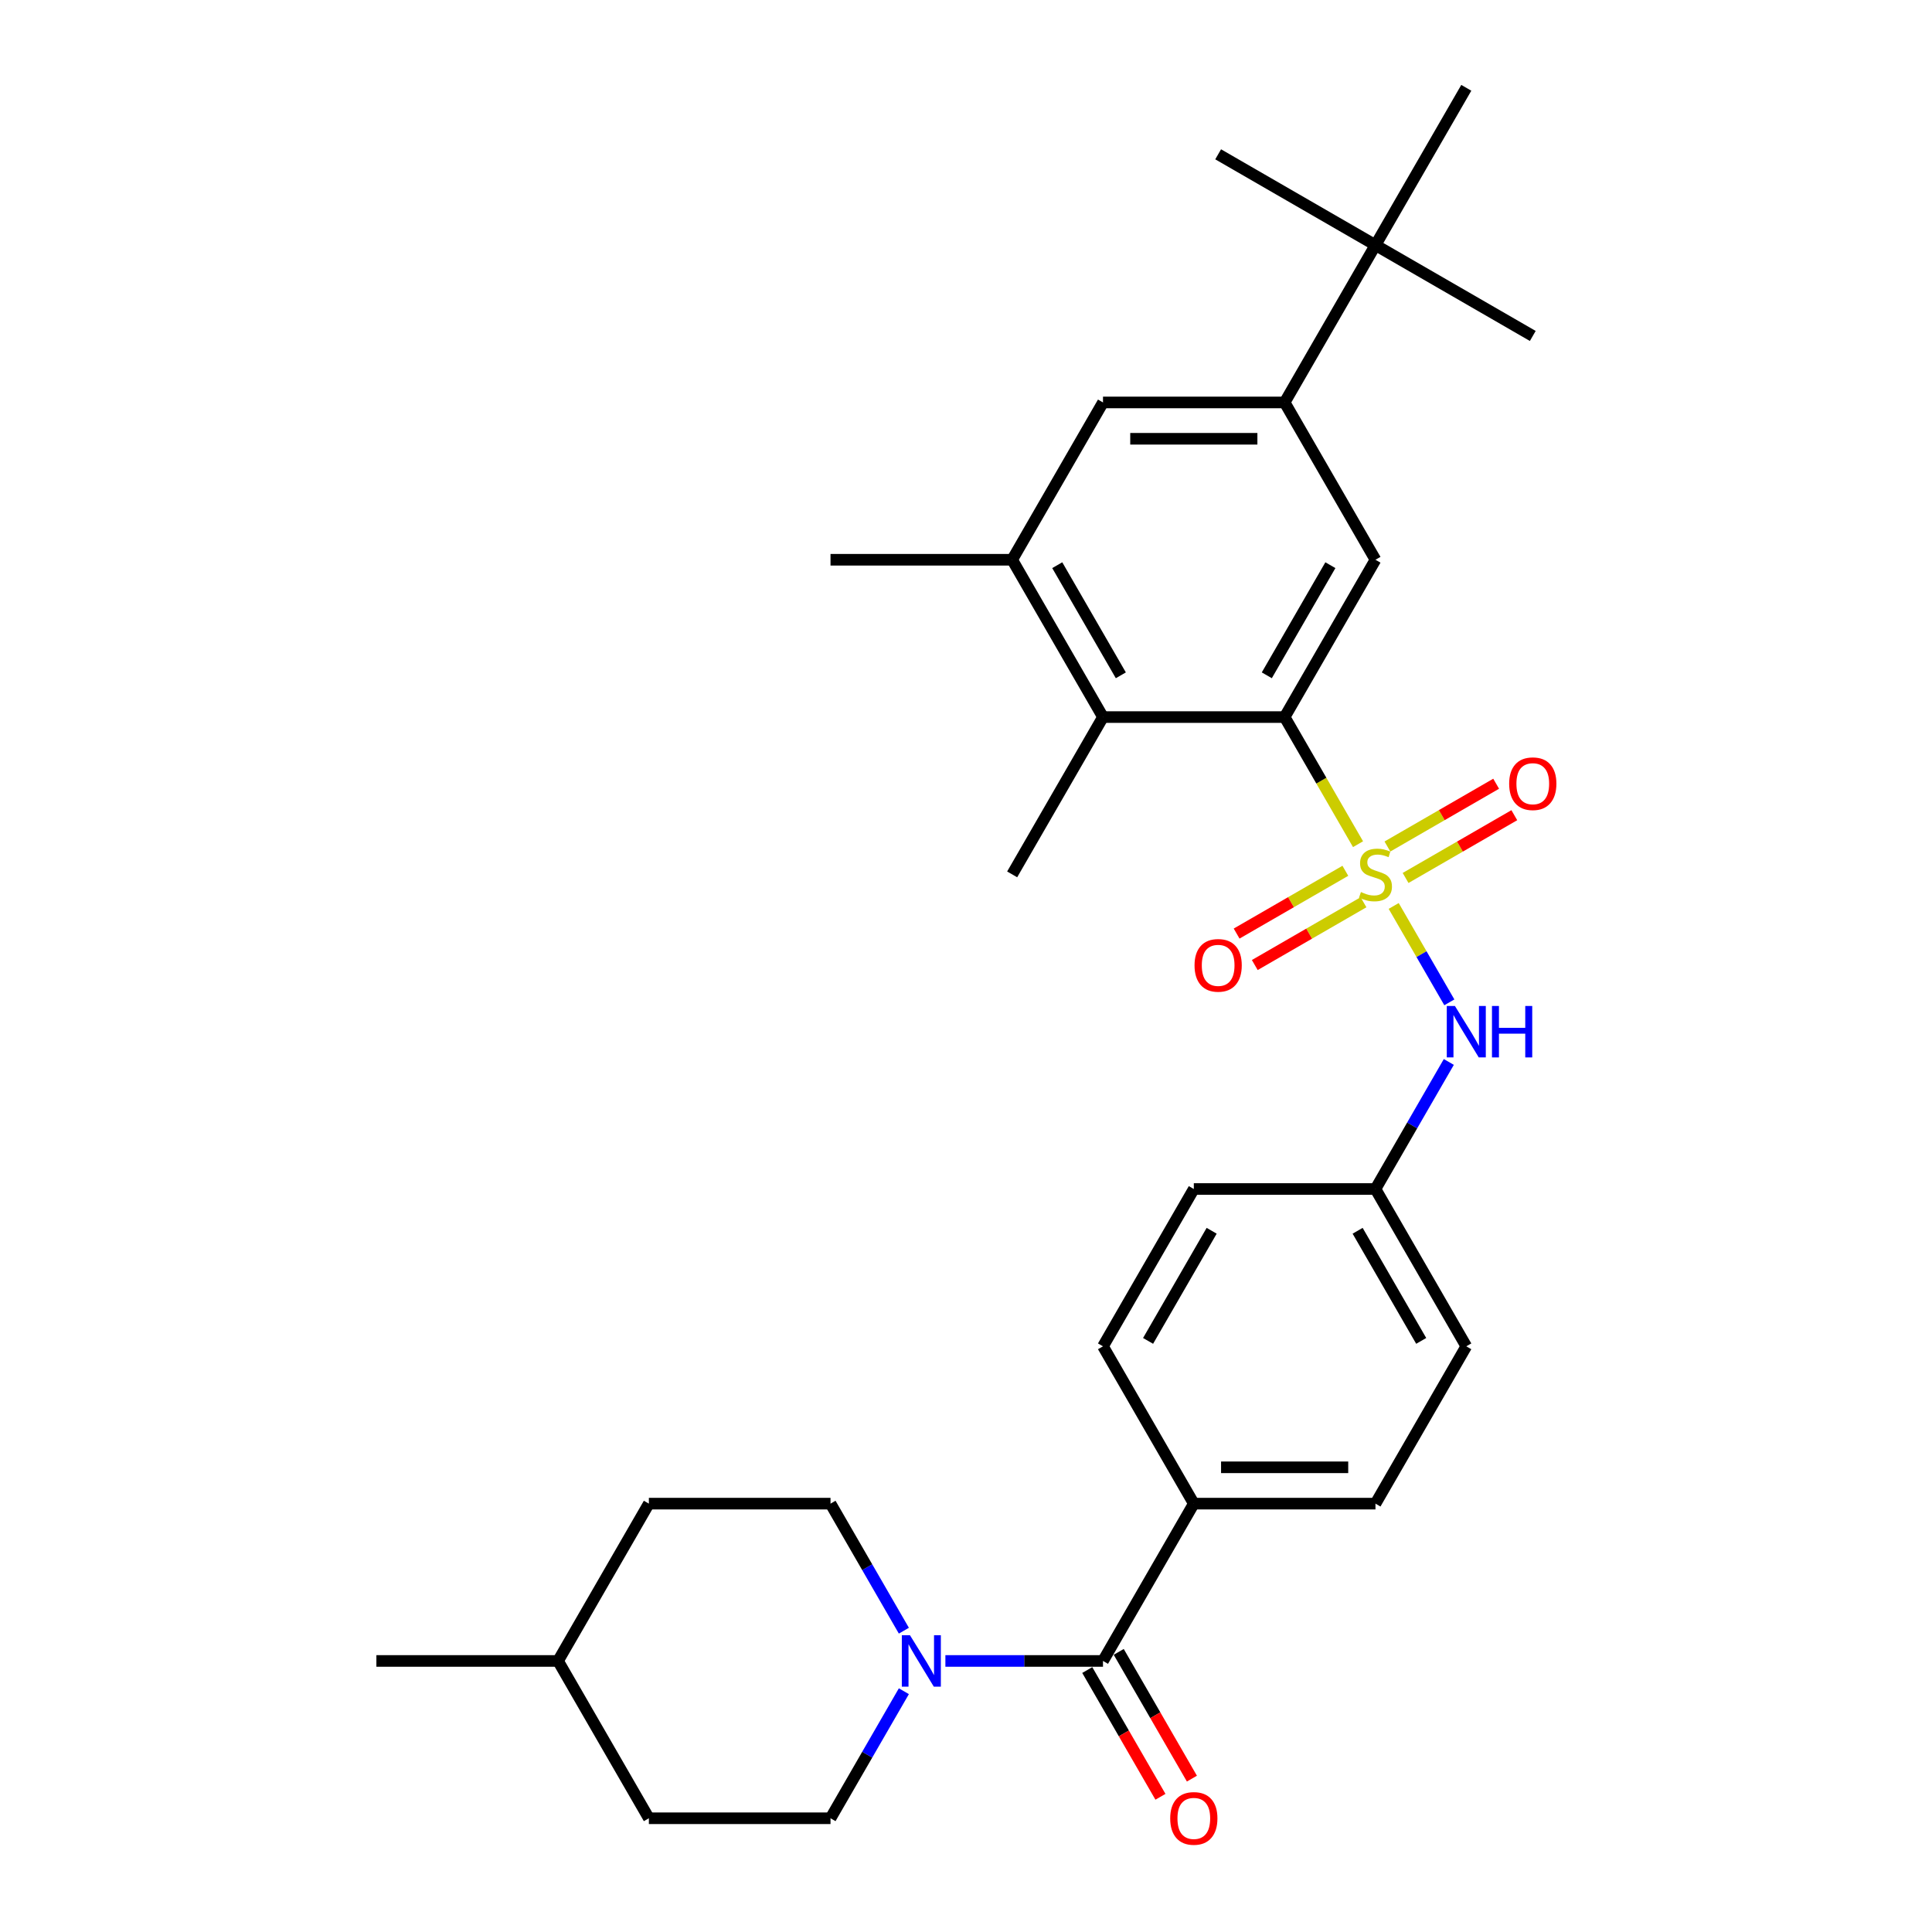 <?xml version='1.0' encoding='iso-8859-1'?>
<svg version='1.1' baseProfile='full'
              xmlns='http://www.w3.org/2000/svg'
                      xmlns:rdkit='http://www.rdkit.org/xml'
                      xmlns:xlink='http://www.w3.org/1999/xlink'
                  xml:space='preserve'
width='1000px' height='1000px' viewBox='0 0 1000 1000'>
<!-- END OF HEADER -->
<rect style='opacity:1.0;fill:#FFFFFF;stroke:none' width='1000' height='1000' x='0' y='0'> </rect>
<path class='bond-0' d='M 702.917,436.953 L 683.923,404.054' style='fill:none;fill-rule:evenodd;stroke:#CCCC00;stroke-width:6px;stroke-linecap:butt;stroke-linejoin:miter;stroke-opacity:1' />
<path class='bond-0' d='M 683.923,404.054 L 664.928,371.155' style='fill:none;fill-rule:evenodd;stroke:#000000;stroke-width:6px;stroke-linecap:butt;stroke-linejoin:miter;stroke-opacity:1' />
<path class='bond-3' d='M 721.373,468.921 L 735.776,493.867' style='fill:none;fill-rule:evenodd;stroke:#CCCC00;stroke-width:6px;stroke-linecap:butt;stroke-linejoin:miter;stroke-opacity:1' />
<path class='bond-3' d='M 735.776,493.867 L 750.178,518.813' style='fill:none;fill-rule:evenodd;stroke:#0000FF;stroke-width:6px;stroke-linecap:butt;stroke-linejoin:miter;stroke-opacity:1' />
<path class='bond-9' d='M 727.528,454.436 L 755.667,438.19' style='fill:none;fill-rule:evenodd;stroke:#CCCC00;stroke-width:6px;stroke-linecap:butt;stroke-linejoin:miter;stroke-opacity:1' />
<path class='bond-9' d='M 755.667,438.19 L 783.806,421.944' style='fill:none;fill-rule:evenodd;stroke:#FF0000;stroke-width:6px;stroke-linecap:butt;stroke-linejoin:miter;stroke-opacity:1' />
<path class='bond-9' d='M 718.126,438.151 L 746.265,421.905' style='fill:none;fill-rule:evenodd;stroke:#CCCC00;stroke-width:6px;stroke-linecap:butt;stroke-linejoin:miter;stroke-opacity:1' />
<path class='bond-9' d='M 746.265,421.905 L 774.404,405.659' style='fill:none;fill-rule:evenodd;stroke:#FF0000;stroke-width:6px;stroke-linecap:butt;stroke-linejoin:miter;stroke-opacity:1' />
<path class='bond-10' d='M 696.35,450.723 L 668.211,466.969' style='fill:none;fill-rule:evenodd;stroke:#CCCC00;stroke-width:6px;stroke-linecap:butt;stroke-linejoin:miter;stroke-opacity:1' />
<path class='bond-10' d='M 668.211,466.969 L 640.072,483.216' style='fill:none;fill-rule:evenodd;stroke:#FF0000;stroke-width:6px;stroke-linecap:butt;stroke-linejoin:miter;stroke-opacity:1' />
<path class='bond-10' d='M 705.752,467.008 L 677.613,483.254' style='fill:none;fill-rule:evenodd;stroke:#CCCC00;stroke-width:6px;stroke-linecap:butt;stroke-linejoin:miter;stroke-opacity:1' />
<path class='bond-10' d='M 677.613,483.254 L 649.474,499.501' style='fill:none;fill-rule:evenodd;stroke:#FF0000;stroke-width:6px;stroke-linecap:butt;stroke-linejoin:miter;stroke-opacity:1' />
<path class='bond-4' d='M 664.928,371.155 L 711.939,289.73' style='fill:none;fill-rule:evenodd;stroke:#000000;stroke-width:6px;stroke-linecap:butt;stroke-linejoin:miter;stroke-opacity:1' />
<path class='bond-4' d='M 655.695,349.539 L 688.602,292.541' style='fill:none;fill-rule:evenodd;stroke:#000000;stroke-width:6px;stroke-linecap:butt;stroke-linejoin:miter;stroke-opacity:1' />
<path class='bond-5' d='M 664.928,371.155 L 570.907,371.155' style='fill:none;fill-rule:evenodd;stroke:#000000;stroke-width:6px;stroke-linecap:butt;stroke-linejoin:miter;stroke-opacity:1' />
<path class='bond-1' d='M 570.907,859.705 L 617.917,778.28' style='fill:none;fill-rule:evenodd;stroke:#000000;stroke-width:6px;stroke-linecap:butt;stroke-linejoin:miter;stroke-opacity:1' />
<path class='bond-2' d='M 570.907,859.705 L 530.12,859.705' style='fill:none;fill-rule:evenodd;stroke:#000000;stroke-width:6px;stroke-linecap:butt;stroke-linejoin:miter;stroke-opacity:1' />
<path class='bond-2' d='M 530.12,859.705 L 489.333,859.705' style='fill:none;fill-rule:evenodd;stroke:#0000FF;stroke-width:6px;stroke-linecap:butt;stroke-linejoin:miter;stroke-opacity:1' />
<path class='bond-13' d='M 562.764,864.406 L 581.704,897.211' style='fill:none;fill-rule:evenodd;stroke:#000000;stroke-width:6px;stroke-linecap:butt;stroke-linejoin:miter;stroke-opacity:1' />
<path class='bond-13' d='M 581.704,897.211 L 600.644,930.017' style='fill:none;fill-rule:evenodd;stroke:#FF0000;stroke-width:6px;stroke-linecap:butt;stroke-linejoin:miter;stroke-opacity:1' />
<path class='bond-13' d='M 579.049,855.004 L 597.989,887.809' style='fill:none;fill-rule:evenodd;stroke:#000000;stroke-width:6px;stroke-linecap:butt;stroke-linejoin:miter;stroke-opacity:1' />
<path class='bond-13' d='M 597.989,887.809 L 616.929,920.615' style='fill:none;fill-rule:evenodd;stroke:#FF0000;stroke-width:6px;stroke-linecap:butt;stroke-linejoin:miter;stroke-opacity:1' />
<path class='bond-14' d='M 467.841,844.041 L 448.858,811.161' style='fill:none;fill-rule:evenodd;stroke:#0000FF;stroke-width:6px;stroke-linecap:butt;stroke-linejoin:miter;stroke-opacity:1' />
<path class='bond-14' d='M 448.858,811.161 L 429.874,778.28' style='fill:none;fill-rule:evenodd;stroke:#000000;stroke-width:6px;stroke-linecap:butt;stroke-linejoin:miter;stroke-opacity:1' />
<path class='bond-15' d='M 467.841,875.369 L 448.858,908.25' style='fill:none;fill-rule:evenodd;stroke:#0000FF;stroke-width:6px;stroke-linecap:butt;stroke-linejoin:miter;stroke-opacity:1' />
<path class='bond-15' d='M 448.858,908.25 L 429.874,941.13' style='fill:none;fill-rule:evenodd;stroke:#000000;stroke-width:6px;stroke-linecap:butt;stroke-linejoin:miter;stroke-opacity:1' />
<path class='bond-16' d='M 749.906,549.669 L 730.923,582.549' style='fill:none;fill-rule:evenodd;stroke:#0000FF;stroke-width:6px;stroke-linecap:butt;stroke-linejoin:miter;stroke-opacity:1' />
<path class='bond-16' d='M 730.923,582.549 L 711.939,615.43' style='fill:none;fill-rule:evenodd;stroke:#000000;stroke-width:6px;stroke-linecap:butt;stroke-linejoin:miter;stroke-opacity:1' />
<path class='bond-6' d='M 711.939,289.73 L 664.928,208.305' style='fill:none;fill-rule:evenodd;stroke:#000000;stroke-width:6px;stroke-linecap:butt;stroke-linejoin:miter;stroke-opacity:1' />
<path class='bond-7' d='M 570.907,371.155 L 523.896,289.73' style='fill:none;fill-rule:evenodd;stroke:#000000;stroke-width:6px;stroke-linecap:butt;stroke-linejoin:miter;stroke-opacity:1' />
<path class='bond-7' d='M 580.14,349.539 L 547.232,292.541' style='fill:none;fill-rule:evenodd;stroke:#000000;stroke-width:6px;stroke-linecap:butt;stroke-linejoin:miter;stroke-opacity:1' />
<path class='bond-24' d='M 570.907,371.155 L 523.896,452.58' style='fill:none;fill-rule:evenodd;stroke:#000000;stroke-width:6px;stroke-linecap:butt;stroke-linejoin:miter;stroke-opacity:1' />
<path class='bond-12' d='M 664.928,208.305 L 711.939,126.88' style='fill:none;fill-rule:evenodd;stroke:#000000;stroke-width:6px;stroke-linecap:butt;stroke-linejoin:miter;stroke-opacity:1' />
<path class='bond-31' d='M 664.928,208.305 L 570.907,208.305' style='fill:none;fill-rule:evenodd;stroke:#000000;stroke-width:6px;stroke-linecap:butt;stroke-linejoin:miter;stroke-opacity:1' />
<path class='bond-31' d='M 650.825,227.109 L 585.01,227.109' style='fill:none;fill-rule:evenodd;stroke:#000000;stroke-width:6px;stroke-linecap:butt;stroke-linejoin:miter;stroke-opacity:1' />
<path class='bond-8' d='M 523.896,289.73 L 570.907,208.305' style='fill:none;fill-rule:evenodd;stroke:#000000;stroke-width:6px;stroke-linecap:butt;stroke-linejoin:miter;stroke-opacity:1' />
<path class='bond-25' d='M 523.896,289.73 L 429.874,289.73' style='fill:none;fill-rule:evenodd;stroke:#000000;stroke-width:6px;stroke-linecap:butt;stroke-linejoin:miter;stroke-opacity:1' />
<path class='bond-11' d='M 617.917,778.28 L 711.939,778.28' style='fill:none;fill-rule:evenodd;stroke:#000000;stroke-width:6px;stroke-linecap:butt;stroke-linejoin:miter;stroke-opacity:1' />
<path class='bond-11' d='M 632.021,759.476 L 697.836,759.476' style='fill:none;fill-rule:evenodd;stroke:#000000;stroke-width:6px;stroke-linecap:butt;stroke-linejoin:miter;stroke-opacity:1' />
<path class='bond-30' d='M 617.917,778.28 L 570.907,696.855' style='fill:none;fill-rule:evenodd;stroke:#000000;stroke-width:6px;stroke-linecap:butt;stroke-linejoin:miter;stroke-opacity:1' />
<path class='bond-26' d='M 711.939,126.88 L 793.364,173.89' style='fill:none;fill-rule:evenodd;stroke:#000000;stroke-width:6px;stroke-linecap:butt;stroke-linejoin:miter;stroke-opacity:1' />
<path class='bond-27' d='M 711.939,126.88 L 630.514,79.869' style='fill:none;fill-rule:evenodd;stroke:#000000;stroke-width:6px;stroke-linecap:butt;stroke-linejoin:miter;stroke-opacity:1' />
<path class='bond-28' d='M 711.939,126.88 L 758.95,45.455' style='fill:none;fill-rule:evenodd;stroke:#000000;stroke-width:6px;stroke-linecap:butt;stroke-linejoin:miter;stroke-opacity:1' />
<path class='bond-22' d='M 429.874,778.28 L 335.853,778.28' style='fill:none;fill-rule:evenodd;stroke:#000000;stroke-width:6px;stroke-linecap:butt;stroke-linejoin:miter;stroke-opacity:1' />
<path class='bond-21' d='M 429.874,941.13 L 335.853,941.13' style='fill:none;fill-rule:evenodd;stroke:#000000;stroke-width:6px;stroke-linecap:butt;stroke-linejoin:miter;stroke-opacity:1' />
<path class='bond-19' d='M 711.939,615.43 L 617.917,615.43' style='fill:none;fill-rule:evenodd;stroke:#000000;stroke-width:6px;stroke-linecap:butt;stroke-linejoin:miter;stroke-opacity:1' />
<path class='bond-20' d='M 711.939,615.43 L 758.95,696.855' style='fill:none;fill-rule:evenodd;stroke:#000000;stroke-width:6px;stroke-linecap:butt;stroke-linejoin:miter;stroke-opacity:1' />
<path class='bond-20' d='M 702.706,637.046 L 735.613,694.043' style='fill:none;fill-rule:evenodd;stroke:#000000;stroke-width:6px;stroke-linecap:butt;stroke-linejoin:miter;stroke-opacity:1' />
<path class='bond-17' d='M 711.939,778.28 L 758.95,696.855' style='fill:none;fill-rule:evenodd;stroke:#000000;stroke-width:6px;stroke-linecap:butt;stroke-linejoin:miter;stroke-opacity:1' />
<path class='bond-18' d='M 570.907,696.855 L 617.917,615.43' style='fill:none;fill-rule:evenodd;stroke:#000000;stroke-width:6px;stroke-linecap:butt;stroke-linejoin:miter;stroke-opacity:1' />
<path class='bond-18' d='M 594.243,694.043 L 627.151,637.046' style='fill:none;fill-rule:evenodd;stroke:#000000;stroke-width:6px;stroke-linecap:butt;stroke-linejoin:miter;stroke-opacity:1' />
<path class='bond-23' d='M 335.853,941.13 L 288.842,859.705' style='fill:none;fill-rule:evenodd;stroke:#000000;stroke-width:6px;stroke-linecap:butt;stroke-linejoin:miter;stroke-opacity:1' />
<path class='bond-32' d='M 335.853,778.28 L 288.842,859.705' style='fill:none;fill-rule:evenodd;stroke:#000000;stroke-width:6px;stroke-linecap:butt;stroke-linejoin:miter;stroke-opacity:1' />
<path class='bond-29' d='M 288.842,859.705 L 194.82,859.705' style='fill:none;fill-rule:evenodd;stroke:#000000;stroke-width:6px;stroke-linecap:butt;stroke-linejoin:miter;stroke-opacity:1' />
<path  class='atom-0' d='M 704.417 461.719
Q 704.718 461.832, 705.959 462.358
Q 707.2 462.885, 708.554 463.223
Q 709.946 463.524, 711.3 463.524
Q 713.819 463.524, 715.286 462.32
Q 716.753 461.079, 716.753 458.936
Q 716.753 457.469, 716.001 456.566
Q 715.286 455.664, 714.158 455.175
Q 713.03 454.686, 711.149 454.122
Q 708.78 453.407, 707.351 452.73
Q 705.959 452.053, 704.944 450.624
Q 703.966 449.195, 703.966 446.788
Q 703.966 443.441, 706.222 441.372
Q 708.517 439.304, 713.03 439.304
Q 716.113 439.304, 719.611 440.771
L 718.746 443.667
Q 715.549 442.35, 713.142 442.35
Q 710.547 442.35, 709.118 443.441
Q 707.689 444.494, 707.727 446.337
Q 707.727 447.766, 708.441 448.631
Q 709.193 449.496, 710.247 449.985
Q 711.337 450.474, 713.142 451.038
Q 715.549 451.79, 716.978 452.542
Q 718.408 453.294, 719.423 454.836
Q 720.476 456.341, 720.476 458.936
Q 720.476 462.621, 717.994 464.615
Q 715.549 466.57, 711.45 466.57
Q 709.081 466.57, 707.275 466.044
Q 705.508 465.555, 703.402 464.69
L 704.417 461.719
' fill='#CCCC00'/>
<path  class='atom-3' d='M 470.999 846.392
L 479.724 860.495
Q 480.589 861.886, 481.981 864.406
Q 483.373 866.926, 483.448 867.076
L 483.448 846.392
L 486.983 846.392
L 486.983 873.019
L 483.335 873.019
L 473.97 857.599
Q 472.88 855.794, 471.714 853.725
Q 470.586 851.657, 470.247 851.018
L 470.247 873.019
L 466.787 873.019
L 466.787 846.392
L 470.999 846.392
' fill='#0000FF'/>
<path  class='atom-4' d='M 753.064 520.691
L 761.789 534.795
Q 762.654 536.186, 764.046 538.706
Q 765.437 541.226, 765.512 541.376
L 765.512 520.691
L 769.048 520.691
L 769.048 547.318
L 765.4 547.318
L 756.035 531.899
Q 754.944 530.094, 753.779 528.025
Q 752.65 525.957, 752.312 525.317
L 752.312 547.318
L 748.852 547.318
L 748.852 520.691
L 753.064 520.691
' fill='#0000FF'/>
<path  class='atom-4' d='M 772.244 520.691
L 775.855 520.691
L 775.855 532.012
L 789.469 532.012
L 789.469 520.691
L 793.08 520.691
L 793.08 547.318
L 789.469 547.318
L 789.469 535.02
L 775.855 535.02
L 775.855 547.318
L 772.244 547.318
L 772.244 520.691
' fill='#0000FF'/>
<path  class='atom-10' d='M 781.141 405.644
Q 781.141 399.251, 784.3 395.678
Q 787.459 392.105, 793.364 392.105
Q 799.269 392.105, 802.428 395.678
Q 805.587 399.251, 805.587 405.644
Q 805.587 412.113, 802.39 415.799
Q 799.193 419.447, 793.364 419.447
Q 787.497 419.447, 784.3 415.799
Q 781.141 412.151, 781.141 405.644
M 793.364 416.438
Q 797.426 416.438, 799.607 413.73
Q 801.826 410.985, 801.826 405.644
Q 801.826 400.417, 799.607 397.784
Q 797.426 395.114, 793.364 395.114
Q 789.302 395.114, 787.083 397.746
Q 784.902 400.379, 784.902 405.644
Q 784.902 411.022, 787.083 413.73
Q 789.302 416.438, 793.364 416.438
' fill='#FF0000'/>
<path  class='atom-11' d='M 618.291 499.666
Q 618.291 493.272, 621.45 489.7
Q 624.609 486.127, 630.514 486.127
Q 636.418 486.127, 639.578 489.7
Q 642.737 493.272, 642.737 499.666
Q 642.737 506.134, 639.54 509.82
Q 636.343 513.468, 630.514 513.468
Q 624.647 513.468, 621.45 509.82
Q 618.291 506.172, 618.291 499.666
M 630.514 510.459
Q 634.576 510.459, 636.757 507.752
Q 638.976 505.006, 638.976 499.666
Q 638.976 494.438, 636.757 491.806
Q 634.576 489.135, 630.514 489.135
Q 626.452 489.135, 624.233 491.768
Q 622.052 494.401, 622.052 499.666
Q 622.052 505.044, 624.233 507.752
Q 626.452 510.459, 630.514 510.459
' fill='#FF0000'/>
<path  class='atom-14' d='M 605.695 941.205
Q 605.695 934.812, 608.854 931.239
Q 612.013 927.666, 617.917 927.666
Q 623.822 927.666, 626.981 931.239
Q 630.14 934.812, 630.14 941.205
Q 630.14 947.674, 626.943 951.36
Q 623.747 955.008, 617.917 955.008
Q 612.05 955.008, 608.854 951.36
Q 605.695 947.712, 605.695 941.205
M 617.917 951.999
Q 621.979 951.999, 624.16 949.291
Q 626.379 946.546, 626.379 941.205
Q 626.379 935.978, 624.16 933.345
Q 621.979 930.675, 617.917 930.675
Q 613.856 930.675, 611.637 933.308
Q 609.455 935.94, 609.455 941.205
Q 609.455 946.583, 611.637 949.291
Q 613.856 951.999, 617.917 951.999
' fill='#FF0000'/>
</svg>
